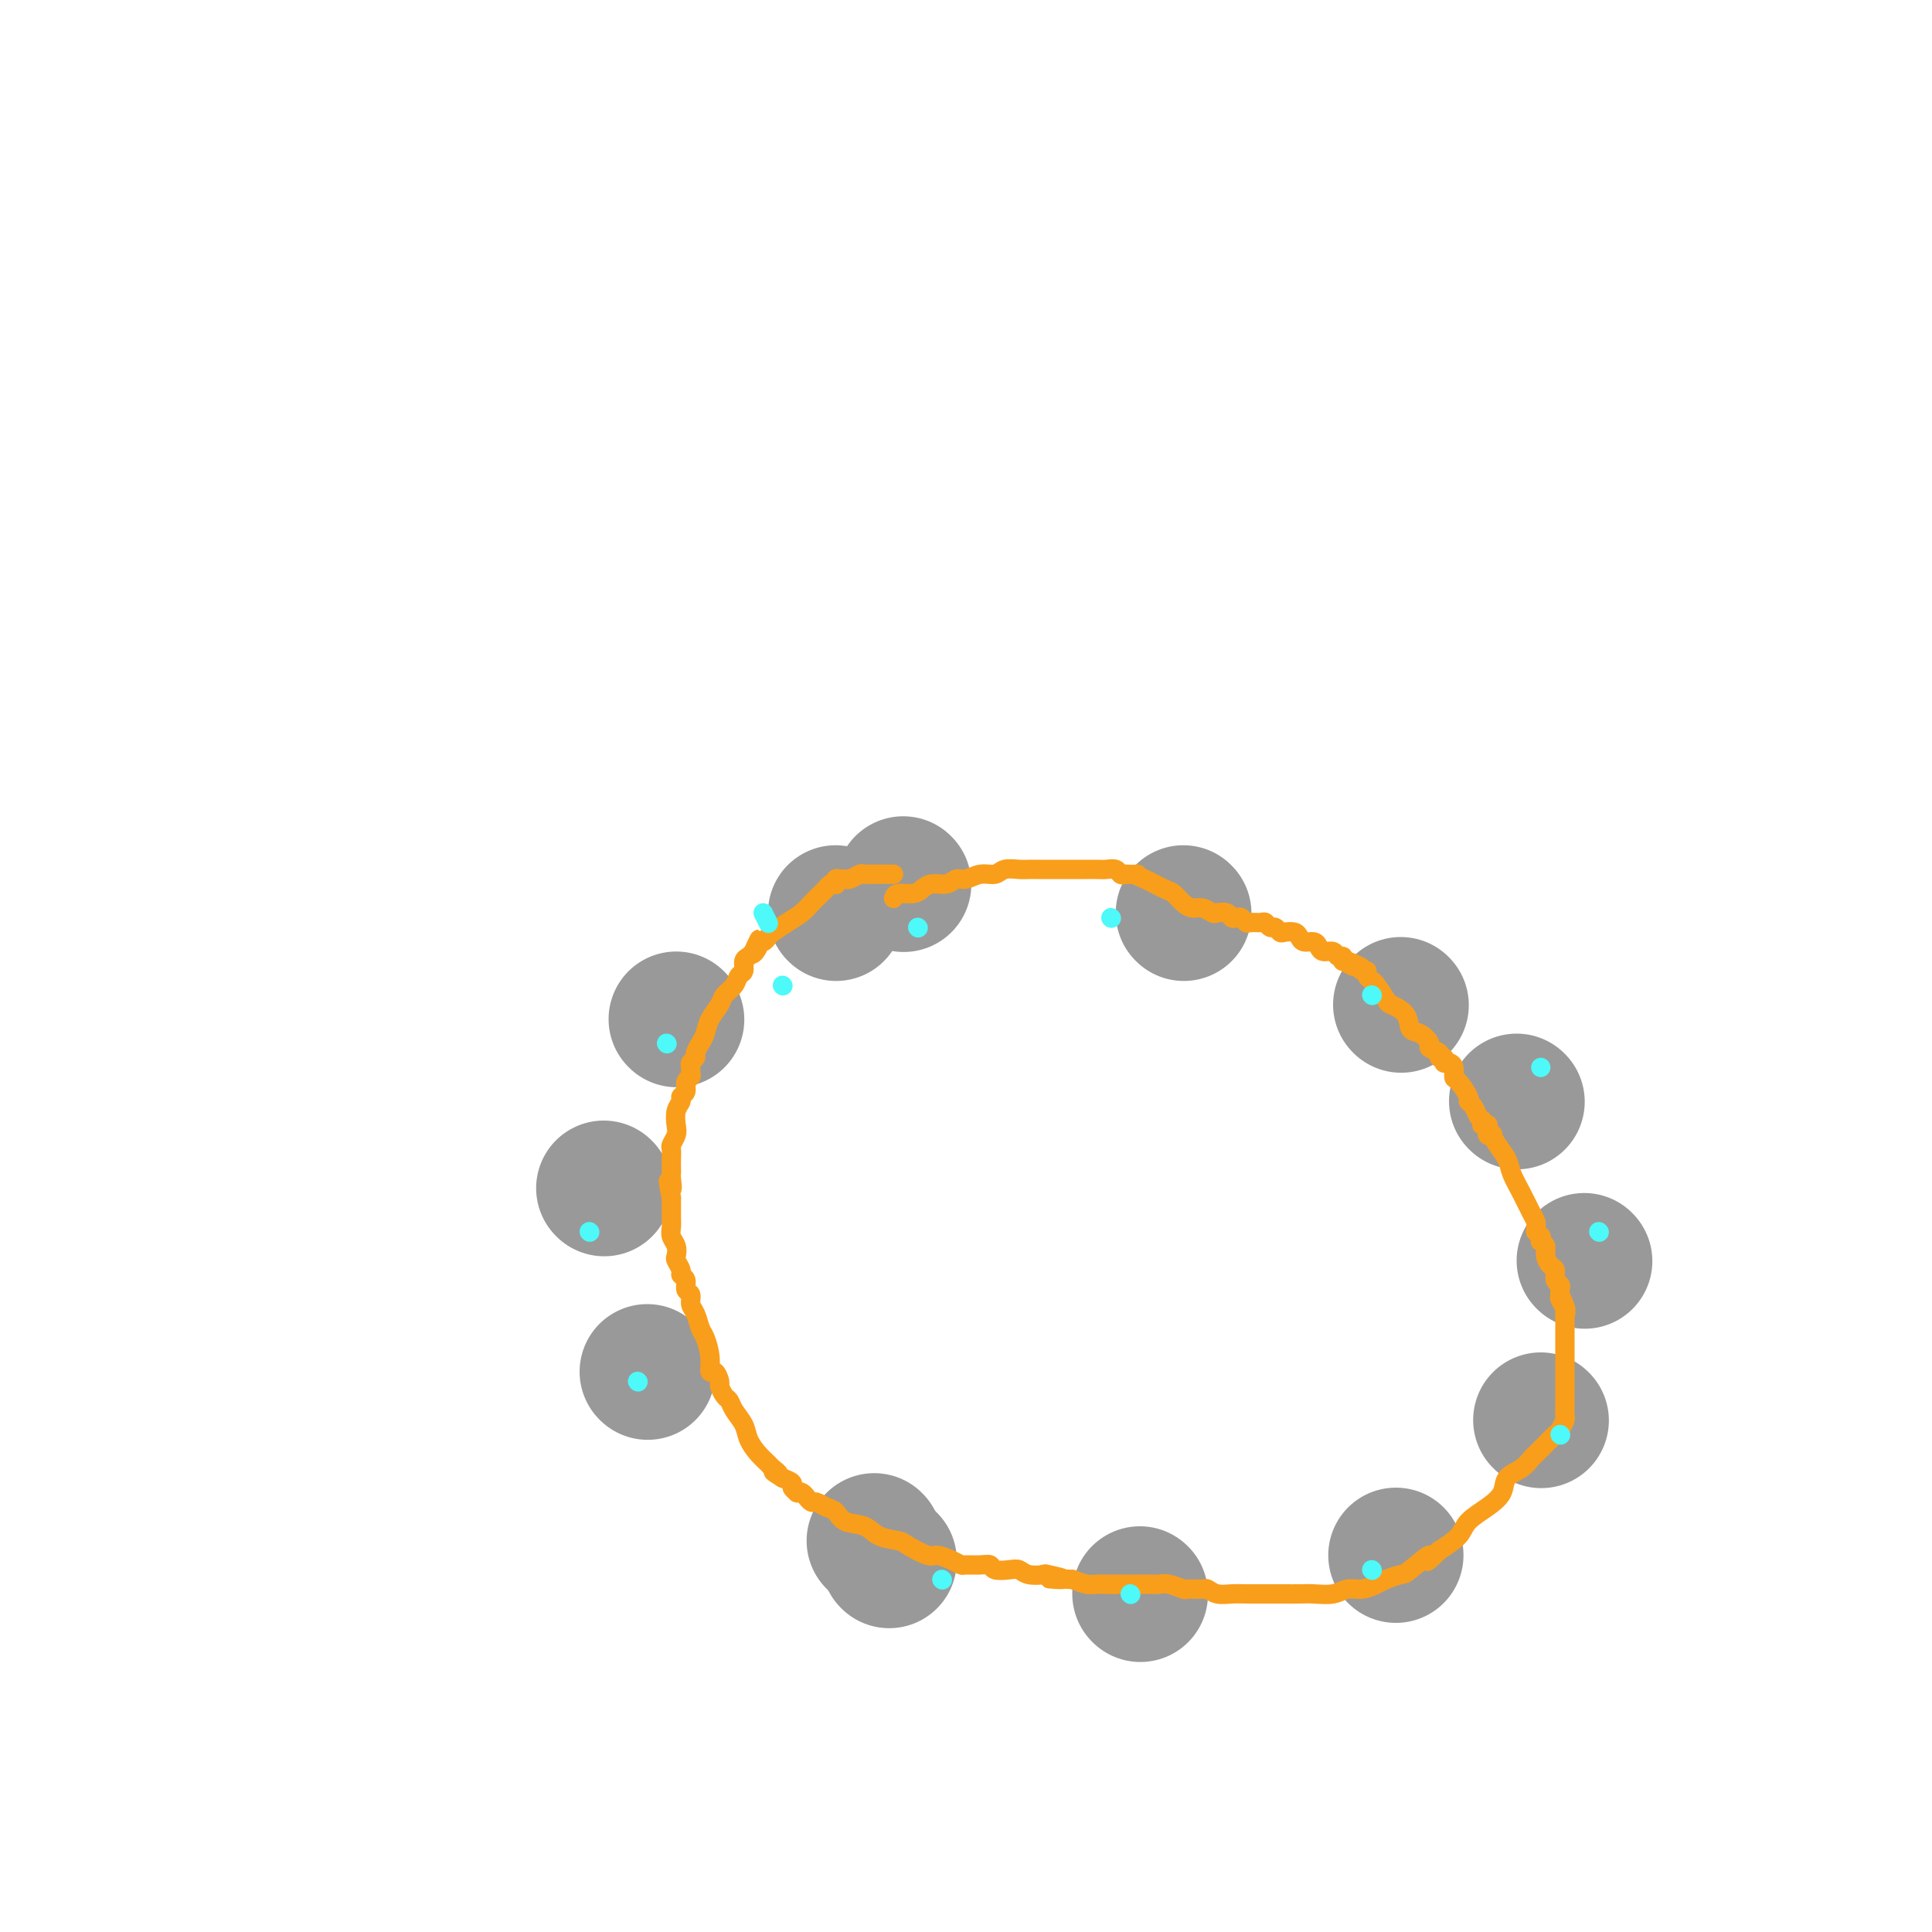 <svg viewBox='0 0 400 400' version='1.1' xmlns='http://www.w3.org/2000/svg' xmlns:xlink='http://www.w3.org/1999/xlink'><g fill='none' stroke='#999999' stroke-width='28' stroke-linecap='round' stroke-linejoin='round'><path d='M187,183c0.000,0.000 0.100,0.100 0.1,0.1'/><path d='M245,189c0.000,0.000 0.100,0.100 0.1,0.1'/><path d='M290,208c0.000,0.000 0.100,0.100 0.1,0.1'/><path d='M314,228c0.000,0.000 0.100,0.100 0.1,0.1'/><path d='M328,261c0.000,0.000 0.100,0.100 0.1,0.1'/><path d='M319,294c0.000,0.000 0.100,0.100 0.1,0.1'/><path d='M289,322c0.000,0.000 0.000,0.000 0,0c0.000,0.000 0.000,0.000 0,0'/><path d='M236,330c0.000,0.000 0.100,0.100 0.1,0.1'/><path d='M181,319c0.000,0.000 0.100,0.100 0.1,0.1'/><path d='M184,323c0.000,0.000 0.100,0.100 0.1,0.1'/><path d='M134,284c0.000,0.000 0.100,0.100 0.1,0.1'/><path d='M125,246c0.000,0.000 0.100,0.100 0.1,0.1'/><path d='M140,211c0.000,0.000 0.100,0.100 0.1,0.1'/><path d='M173,189c0.000,0.000 0.100,0.100 0.1,0.1'/></g>
<g fill='none' stroke='#F99E1B' stroke-width='4' stroke-linecap='round' stroke-linejoin='round'><path d='M185,186c0.133,-0.444 0.266,-0.888 1,-1c0.734,-0.112 2.070,0.110 3,0c0.930,-0.110 1.456,-0.550 2,-1c0.544,-0.450 1.107,-0.909 2,-1c0.893,-0.091 2.116,0.187 3,0c0.884,-0.187 1.429,-0.838 2,-1c0.571,-0.162 1.168,0.167 2,0c0.832,-0.167 1.900,-0.829 3,-1c1.100,-0.171 2.233,0.150 3,0c0.767,-0.150 1.168,-0.772 2,-1c0.832,-0.228 2.095,-0.061 3,0c0.905,0.061 1.451,0.016 2,0c0.549,-0.016 1.102,-0.004 2,0c0.898,0.004 2.141,0.001 3,0c0.859,-0.001 1.332,-0.000 2,0c0.668,0.000 1.530,0.000 2,0c0.470,-0.000 0.549,-0.001 1,0c0.451,0.001 1.272,0.004 2,0c0.728,-0.004 1.361,-0.015 2,0c0.639,0.015 1.285,0.056 2,0c0.715,-0.056 1.500,-0.207 2,0c0.500,0.207 0.714,0.774 1,1c0.286,0.226 0.643,0.113 1,0'/><path d='M233,181c3.793,0.124 2.276,-0.065 2,0c-0.276,0.065 0.688,0.386 2,1c1.312,0.614 2.970,1.523 4,2c1.030,0.477 1.432,0.524 2,1c0.568,0.476 1.303,1.382 2,2c0.697,0.618 1.356,0.949 2,1c0.644,0.051 1.272,-0.179 2,0c0.728,0.179 1.557,0.766 2,1c0.443,0.234 0.500,0.114 1,0c0.500,-0.114 1.444,-0.223 2,0c0.556,0.223 0.725,0.778 1,1c0.275,0.222 0.655,0.112 1,0c0.345,-0.112 0.656,-0.227 1,0c0.344,0.227 0.722,0.797 1,1c0.278,0.203 0.456,0.039 1,0c0.544,-0.039 1.456,0.046 2,0c0.544,-0.046 0.722,-0.222 1,0c0.278,0.222 0.655,0.843 1,1c0.345,0.157 0.656,-0.151 1,0c0.344,0.151 0.721,0.763 1,1c0.279,0.237 0.460,0.101 1,0c0.540,-0.101 1.440,-0.168 2,0c0.560,0.168 0.779,0.571 1,1c0.221,0.429 0.444,0.884 1,1c0.556,0.116 1.444,-0.109 2,0c0.556,0.109 0.780,0.550 1,1c0.220,0.450 0.438,0.908 1,1c0.562,0.092 1.470,-0.181 2,0c0.530,0.181 0.681,0.818 1,1c0.319,0.182 0.805,-0.091 1,0c0.195,0.091 0.097,0.545 0,1'/><path d='M278,199c7.140,2.719 2.492,0.518 1,0c-1.492,-0.518 0.174,0.649 1,1c0.826,0.351 0.813,-0.113 1,0c0.187,0.113 0.574,0.802 1,1c0.426,0.198 0.892,-0.094 1,0c0.108,0.094 -0.142,0.574 0,1c0.142,0.426 0.676,0.798 1,1c0.324,0.202 0.439,0.233 1,1c0.561,0.767 1.567,2.270 2,3c0.433,0.730 0.292,0.686 1,1c0.708,0.314 2.265,0.987 3,2c0.735,1.013 0.650,2.365 1,3c0.350,0.635 1.136,0.552 2,1c0.864,0.448 1.804,1.425 2,2c0.196,0.575 -0.354,0.746 0,1c0.354,0.254 1.612,0.590 2,1c0.388,0.410 -0.093,0.895 0,1c0.093,0.105 0.760,-0.168 1,0c0.240,0.168 0.054,0.779 0,1c-0.054,0.221 0.023,0.052 0,0c-0.023,-0.052 -0.148,0.011 0,0c0.148,-0.011 0.569,-0.098 1,0c0.431,0.098 0.871,0.379 1,1c0.129,0.621 -0.054,1.580 0,2c0.054,0.420 0.343,0.301 1,1c0.657,0.699 1.682,2.215 2,3c0.318,0.785 -0.069,0.839 0,1c0.069,0.161 0.596,0.428 1,1c0.404,0.572 0.687,1.449 1,2c0.313,0.551 0.657,0.775 1,1'/><path d='M307,232c1.099,2.084 0.347,1.295 0,1c-0.347,-0.295 -0.289,-0.094 0,0c0.289,0.094 0.808,0.081 1,0c0.192,-0.081 0.055,-0.232 0,0c-0.055,0.232 -0.029,0.845 0,1c0.029,0.155 0.062,-0.150 0,0c-0.062,0.150 -0.220,0.753 0,1c0.220,0.247 0.818,0.137 1,0c0.182,-0.137 -0.050,-0.302 0,0c0.050,0.302 0.384,1.071 1,2c0.616,0.929 1.514,2.017 2,3c0.486,0.983 0.561,1.860 1,3c0.439,1.140 1.242,2.544 2,4c0.758,1.456 1.470,2.963 2,4c0.530,1.037 0.878,1.602 1,2c0.122,0.398 0.019,0.627 0,1c-0.019,0.373 0.048,0.888 0,1c-0.048,0.112 -0.210,-0.181 0,0c0.210,0.181 0.792,0.835 1,1c0.208,0.165 0.041,-0.160 0,0c-0.041,0.160 0.044,0.806 0,1c-0.044,0.194 -0.218,-0.065 0,0c0.218,0.065 0.828,0.455 1,1c0.172,0.545 -0.094,1.245 0,2c0.094,0.755 0.547,1.564 1,2c0.453,0.436 0.906,0.498 1,1c0.094,0.502 -0.171,1.444 0,2c0.171,0.556 0.777,0.727 1,1c0.223,0.273 0.064,0.650 0,1c-0.064,0.350 -0.032,0.675 0,1'/><path d='M323,268c2.415,5.688 0.451,1.909 0,1c-0.451,-0.909 0.611,1.052 1,2c0.389,0.948 0.104,0.884 0,1c-0.104,0.116 -0.028,0.411 0,1c0.028,0.589 0.007,1.470 0,2c-0.007,0.530 -0.002,0.708 0,1c0.002,0.292 0.001,0.698 0,1c-0.001,0.302 -0.000,0.498 0,1c0.000,0.502 0.000,1.308 0,2c-0.000,0.692 -0.000,1.270 0,2c0.000,0.730 0.000,1.611 0,2c-0.000,0.389 -0.000,0.286 0,1c0.000,0.714 0.000,2.246 0,3c-0.000,0.754 -0.000,0.731 0,1c0.000,0.269 0.001,0.830 0,1c-0.001,0.170 -0.003,-0.053 0,0c0.003,0.053 0.013,0.381 0,1c-0.013,0.619 -0.048,1.531 0,2c0.048,0.469 0.178,0.497 0,1c-0.178,0.503 -0.663,1.482 -1,2c-0.337,0.518 -0.526,0.576 -1,1c-0.474,0.424 -1.234,1.215 -2,2c-0.766,0.785 -1.538,1.564 -2,2c-0.462,0.436 -0.615,0.528 -1,1c-0.385,0.472 -1.003,1.323 -2,2c-0.997,0.677 -2.373,1.182 -3,2c-0.627,0.818 -0.505,1.951 -1,3c-0.495,1.049 -1.607,2.013 -3,3c-1.393,0.987 -3.067,1.996 -4,3c-0.933,1.004 -1.124,2.001 -2,3c-0.876,0.999 -2.438,1.999 -4,3'/><path d='M298,321c-4.254,4.234 -1.887,1.319 -2,1c-0.113,-0.319 -2.704,1.957 -4,3c-1.296,1.043 -1.295,0.853 -2,1c-0.705,0.147 -2.116,0.632 -3,1c-0.884,0.368 -1.241,0.621 -2,1c-0.759,0.379 -1.921,0.886 -3,1c-1.079,0.114 -2.074,-0.166 -3,0c-0.926,0.166 -1.784,0.776 -3,1c-1.216,0.224 -2.791,0.060 -4,0c-1.209,-0.060 -2.052,-0.016 -3,0c-0.948,0.016 -2.000,0.004 -3,0c-1.000,-0.004 -1.948,-0.000 -3,0c-1.052,0.000 -2.209,-0.004 -3,0c-0.791,0.004 -1.218,0.015 -2,0c-0.782,-0.015 -1.919,-0.057 -3,0c-1.081,0.057 -2.105,0.212 -3,0c-0.895,-0.212 -1.661,-0.793 -2,-1c-0.339,-0.207 -0.251,-0.041 -1,0c-0.749,0.041 -2.335,-0.041 -3,0c-0.665,0.041 -0.408,0.207 -1,0c-0.592,-0.207 -2.031,-0.788 -3,-1c-0.969,-0.212 -1.467,-0.057 -2,0c-0.533,0.057 -1.101,0.015 -2,0c-0.899,-0.015 -2.128,-0.004 -3,0c-0.872,0.004 -1.388,0.002 -2,0c-0.612,-0.002 -1.322,-0.003 -2,0c-0.678,0.003 -1.326,0.011 -2,0c-0.674,-0.011 -1.374,-0.041 -2,0c-0.626,0.041 -1.179,0.155 -2,0c-0.821,-0.155 -1.911,-0.577 -3,-1'/><path d='M222,327c-8.630,-0.405 -3.205,0.084 -2,0c1.205,-0.084 -1.811,-0.741 -3,-1c-1.189,-0.259 -0.550,-0.121 -1,0c-0.450,0.121 -1.990,0.225 -3,0c-1.010,-0.225 -1.491,-0.778 -2,-1c-0.509,-0.222 -1.047,-0.112 -2,0c-0.953,0.112 -2.321,0.227 -3,0c-0.679,-0.227 -0.670,-0.795 -1,-1c-0.330,-0.205 -0.999,-0.045 -2,0c-1.001,0.045 -2.335,-0.025 -3,0c-0.665,0.025 -0.661,0.144 -1,0c-0.339,-0.144 -1.019,-0.549 -2,-1c-0.981,-0.451 -2.262,-0.946 -3,-1c-0.738,-0.054 -0.934,0.332 -2,0c-1.066,-0.332 -3.003,-1.383 -4,-2c-0.997,-0.617 -1.054,-0.799 -2,-1c-0.946,-0.201 -2.781,-0.421 -4,-1c-1.219,-0.579 -1.822,-1.518 -3,-2c-1.178,-0.482 -2.931,-0.506 -4,-1c-1.069,-0.494 -1.453,-1.457 -2,-2c-0.547,-0.543 -1.256,-0.666 -2,-1c-0.744,-0.334 -1.523,-0.878 -2,-1c-0.477,-0.122 -0.654,0.177 -1,0c-0.346,-0.177 -0.862,-0.831 -1,-1c-0.138,-0.169 0.102,0.148 0,0c-0.102,-0.148 -0.548,-0.761 -1,-1c-0.452,-0.239 -0.911,-0.106 -1,0c-0.089,0.106 0.193,0.183 0,0c-0.193,-0.183 -0.860,-0.626 -1,-1c-0.140,-0.374 0.246,-0.678 0,-1c-0.246,-0.322 -1.123,-0.661 -2,-1'/><path d='M162,306c-3.270,-2.033 -1.443,-1.114 -1,-1c0.443,0.114 -0.496,-0.577 -1,-1c-0.504,-0.423 -0.573,-0.578 -1,-1c-0.427,-0.422 -1.214,-1.111 -2,-2c-0.786,-0.889 -1.572,-1.977 -2,-3c-0.428,-1.023 -0.497,-1.980 -1,-3c-0.503,-1.020 -1.441,-2.103 -2,-3c-0.559,-0.897 -0.741,-1.607 -1,-2c-0.259,-0.393 -0.595,-0.467 -1,-1c-0.405,-0.533 -0.878,-1.523 -1,-2c-0.122,-0.477 0.108,-0.439 0,-1c-0.108,-0.561 -0.554,-1.721 -1,-2c-0.446,-0.279 -0.893,0.322 -1,0c-0.107,-0.322 0.125,-1.566 0,-3c-0.125,-1.434 -0.607,-3.057 -1,-4c-0.393,-0.943 -0.698,-1.207 -1,-2c-0.302,-0.793 -0.602,-2.114 -1,-3c-0.398,-0.886 -0.895,-1.337 -1,-2c-0.105,-0.663 0.183,-1.539 0,-2c-0.183,-0.461 -0.837,-0.509 -1,-1c-0.163,-0.491 0.166,-1.426 0,-2c-0.166,-0.574 -0.828,-0.787 -1,-1c-0.172,-0.213 0.146,-0.427 0,-1c-0.146,-0.573 -0.757,-1.504 -1,-2c-0.243,-0.496 -0.118,-0.555 0,-1c0.118,-0.445 0.228,-1.274 0,-2c-0.228,-0.726 -0.793,-1.349 -1,-2c-0.207,-0.651 -0.055,-1.329 0,-2c0.055,-0.671 0.015,-1.334 0,-2c-0.015,-0.666 -0.004,-1.333 0,-2c0.004,-0.667 0.002,-1.333 0,-2'/><path d='M139,248c-1.238,-5.914 -0.332,-2.701 0,-2c0.332,0.701 0.089,-1.112 0,-2c-0.089,-0.888 -0.025,-0.853 0,-1c0.025,-0.147 0.010,-0.476 0,-1c-0.010,-0.524 -0.017,-1.241 0,-2c0.017,-0.759 0.056,-1.558 0,-2c-0.056,-0.442 -0.207,-0.528 0,-1c0.207,-0.472 0.772,-1.331 1,-2c0.228,-0.669 0.118,-1.148 0,-2c-0.118,-0.852 -0.243,-2.077 0,-3c0.243,-0.923 0.853,-1.543 1,-2c0.147,-0.457 -0.171,-0.752 0,-1c0.171,-0.248 0.831,-0.448 1,-1c0.169,-0.552 -0.152,-1.457 0,-2c0.152,-0.543 0.777,-0.723 1,-1c0.223,-0.277 0.045,-0.651 0,-1c-0.045,-0.349 0.043,-0.674 0,-1c-0.043,-0.326 -0.219,-0.653 0,-1c0.219,-0.347 0.831,-0.715 1,-1c0.169,-0.285 -0.105,-0.489 0,-1c0.105,-0.511 0.590,-1.330 1,-2c0.410,-0.670 0.743,-1.190 1,-2c0.257,-0.810 0.436,-1.909 1,-3c0.564,-1.091 1.514,-2.175 2,-3c0.486,-0.825 0.508,-1.391 1,-2c0.492,-0.609 1.455,-1.262 2,-2c0.545,-0.738 0.671,-1.560 1,-2c0.329,-0.440 0.861,-0.500 1,-1c0.139,-0.500 -0.117,-1.442 0,-2c0.117,-0.558 0.605,-0.731 1,-1c0.395,-0.269 0.698,-0.635 1,-1'/><path d='M156,197c2.411,-5.062 0.439,-1.216 0,0c-0.439,1.216 0.654,-0.198 1,-1c0.346,-0.802 -0.056,-0.991 0,-1c0.056,-0.009 0.571,0.163 1,0c0.429,-0.163 0.772,-0.662 1,-1c0.228,-0.338 0.341,-0.514 1,-1c0.659,-0.486 1.864,-1.282 3,-2c1.136,-0.718 2.202,-1.359 3,-2c0.798,-0.641 1.328,-1.282 2,-2c0.672,-0.718 1.487,-1.512 2,-2c0.513,-0.488 0.725,-0.671 1,-1c0.275,-0.329 0.612,-0.806 1,-1c0.388,-0.194 0.825,-0.105 1,0c0.175,0.105 0.087,0.225 0,0c-0.087,-0.225 -0.174,-0.796 0,-1c0.174,-0.204 0.610,-0.041 1,0c0.390,0.041 0.736,-0.042 1,0c0.264,0.042 0.448,0.207 1,0c0.552,-0.207 1.472,-0.788 2,-1c0.528,-0.212 0.662,-0.057 1,0c0.338,0.057 0.878,0.015 1,0c0.122,-0.015 -0.175,-0.004 0,0c0.175,0.004 0.820,0.001 1,0c0.180,-0.001 -0.106,-0.000 0,0c0.106,0.000 0.603,0.000 1,0c0.397,-0.000 0.694,-0.000 1,0c0.306,0.000 0.621,0.000 1,0c0.379,-0.000 0.823,-0.000 1,0c0.177,0.000 0.089,0.000 0,0'/></g>
<g fill='none' stroke='#4DF9F9' stroke-width='4' stroke-linecap='round' stroke-linejoin='round'><path d='M234,330c0.000,0.000 0.100,0.100 0.1,0.1'/><path d='M284,325c0.000,0.000 0.100,0.100 0.1,0.1'/><path d='M323,297c0.000,0.000 0.100,0.100 0.1,0.1'/><path d='M331,255c0.000,0.000 0.100,0.100 0.1,0.1'/><path d='M319,221c0.000,0.000 0.000,0.000 0,0c0.000,0.000 0.000,0.000 0,0'/><path d='M284,206c0.000,0.000 0.100,0.100 0.1,0.1'/><path d='M230,190c0.000,0.000 0.100,0.100 0.1,0.1'/><path d='M190,192c0.000,0.000 0.100,0.100 0.1,0.1'/><path d='M162,204c0.000,0.000 0.100,0.100 0.1,0.1'/><path d='M138,216c0.000,0.000 0.100,0.100 0.1,0.1'/><path d='M122,255c0.000,0.000 0.100,0.100 0.1,0.1'/><path d='M132,286c0.000,0.000 0.100,0.100 0.1,0.1'/><path d='M195,327c0.000,0.000 0.100,0.100 0.1,0.1'/><path d='M158,189c0.417,0.833 0.833,1.667 1,2c0.167,0.333 0.083,0.167 0,0'/></g>
</svg>